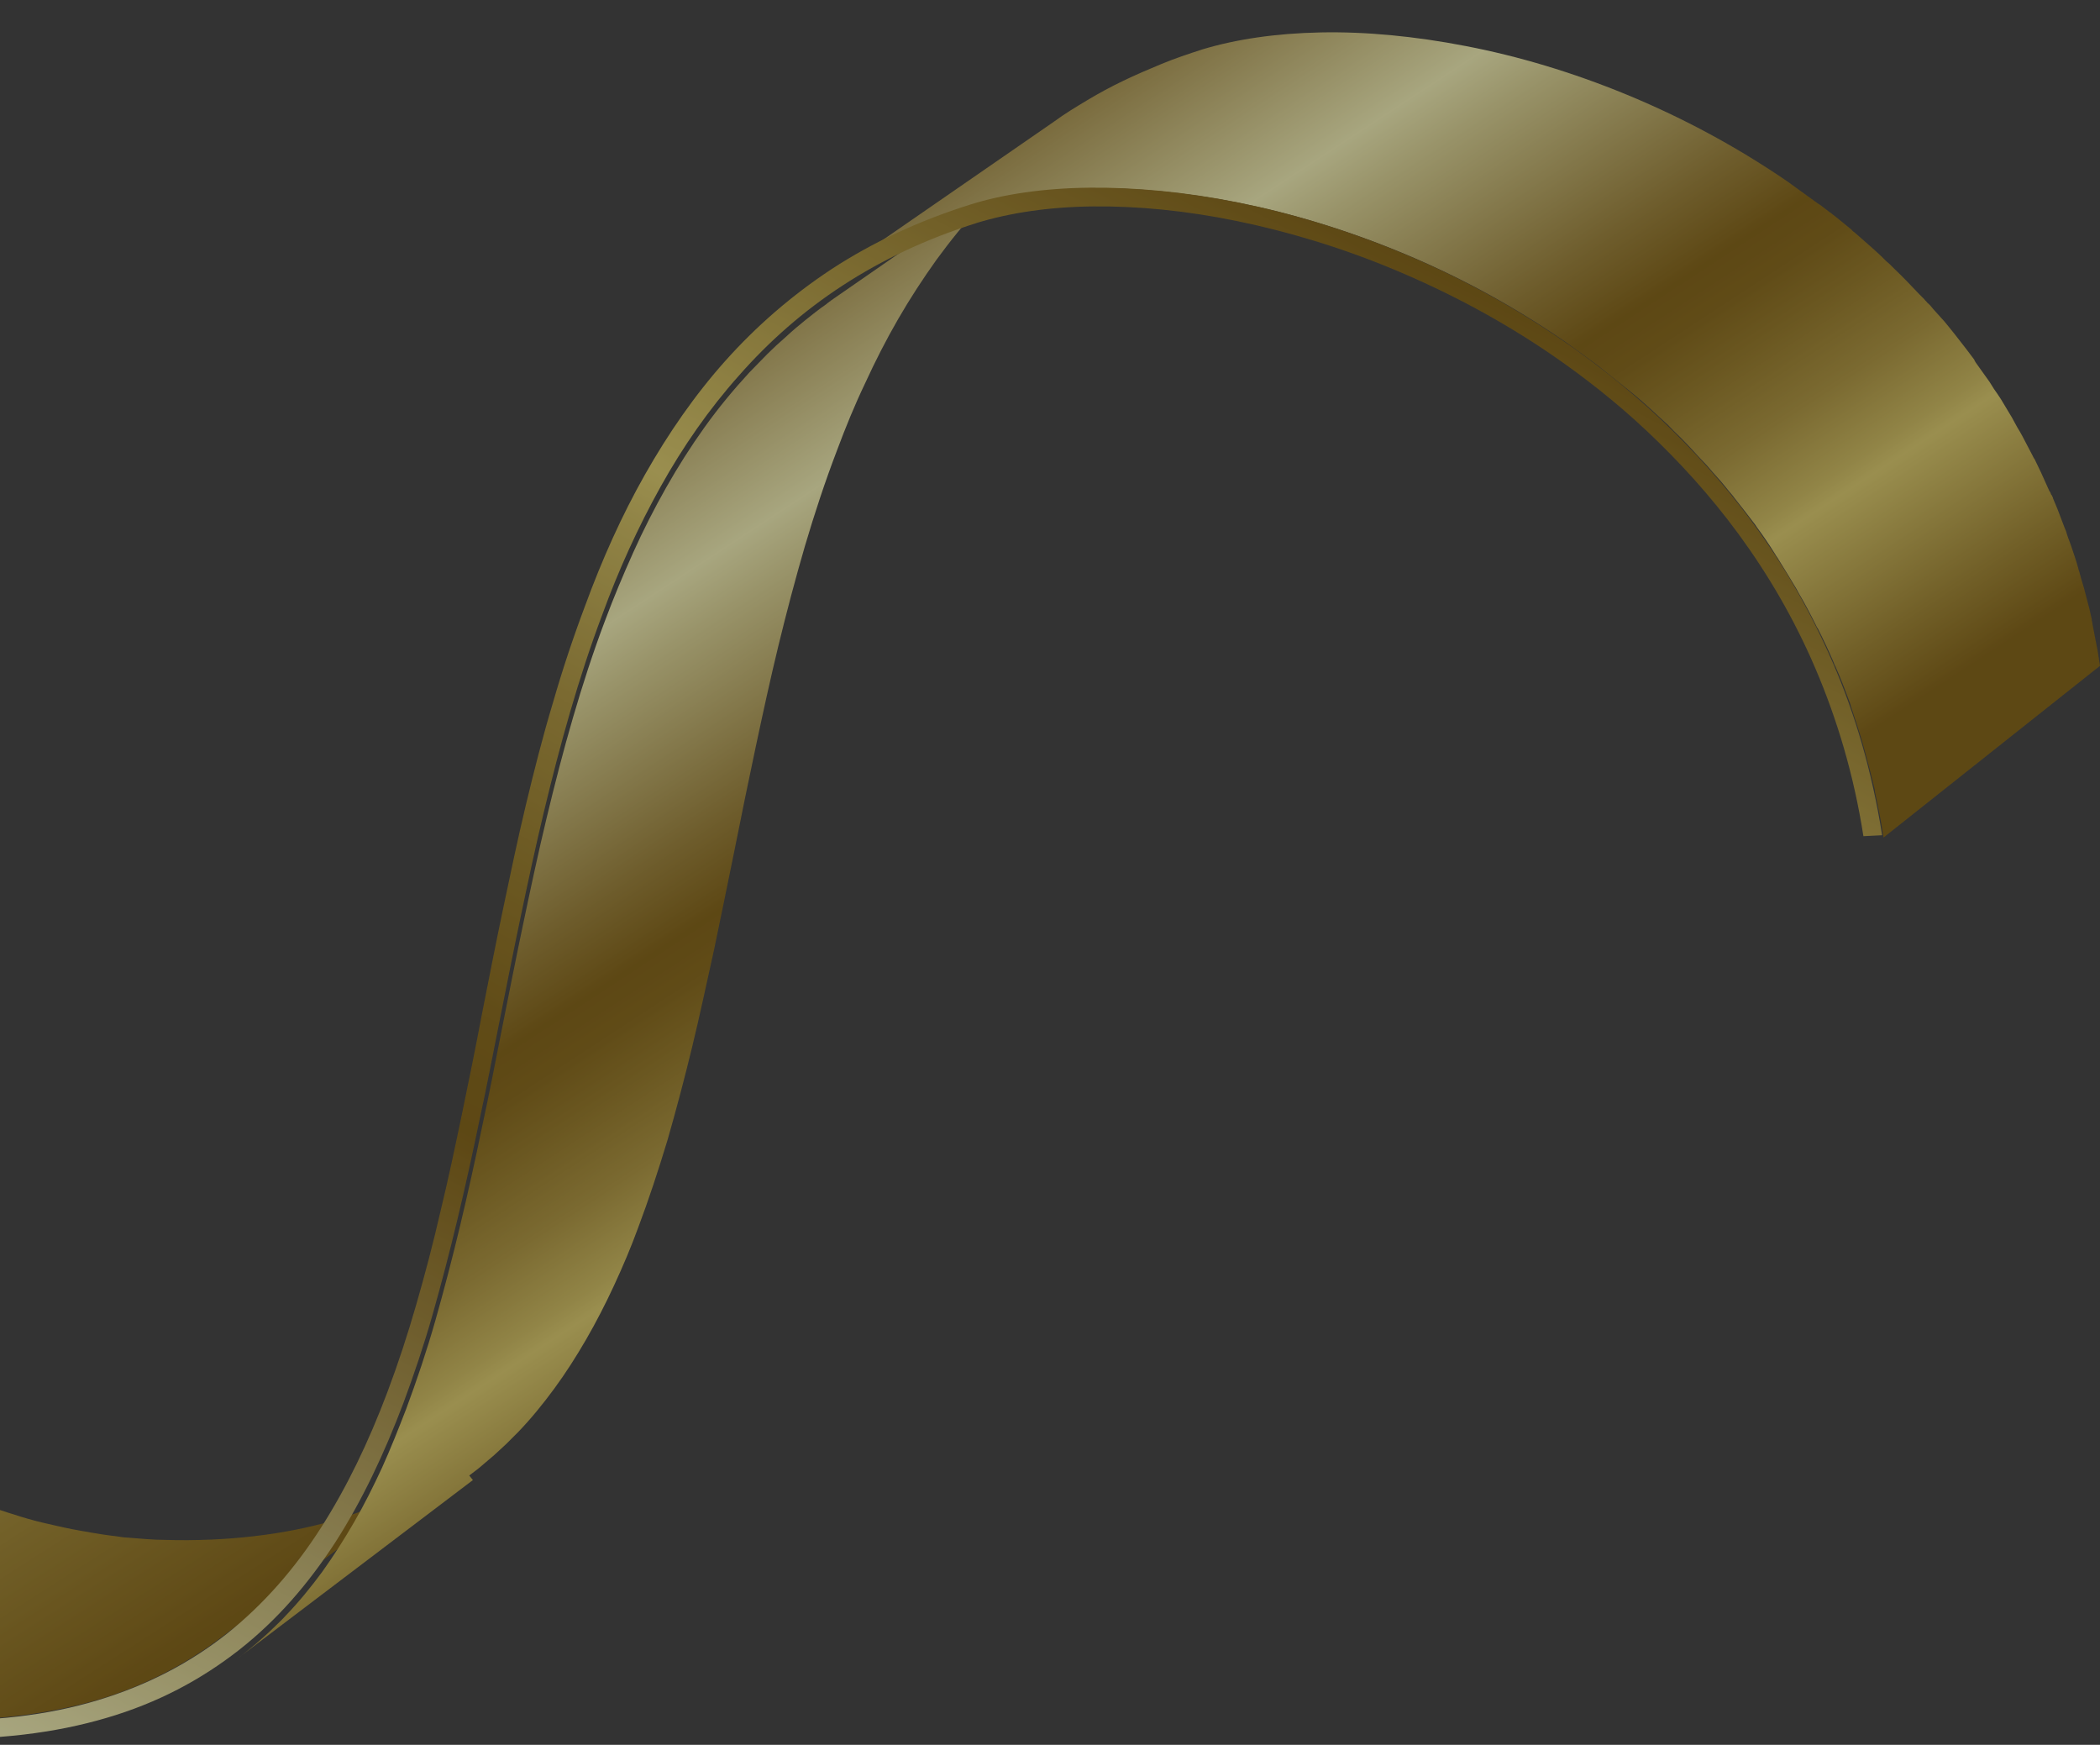 <svg width="254" height="211" viewBox="0 0 254 211" fill="none" xmlns="http://www.w3.org/2000/svg">
<rect x="0" y="0" width="254" height="211" fill="#333333" stroke="none"/>
<g opacity="0.6">
<path d="M-316.306 141.929L-283.552 122.103C-284.104 119.563 -284.546 117.022 -284.933 114.427C-284.933 114.427 -284.933 114.371 -284.933 114.316C-285.264 111.997 -285.485 109.677 -285.651 107.358C-285.651 106.916 -285.706 106.474 -285.761 106.088C-285.927 103.823 -285.983 101.559 -286.038 99.24C-286.038 98.798 -286.038 98.356 -286.038 97.914C-286.038 95.54 -286.038 93.22 -285.872 90.846C-285.872 90.735 -285.872 90.625 -285.872 90.514C-285.762 88.195 -285.541 85.82 -285.264 83.501C-285.264 83.169 -285.209 82.838 -285.154 82.507C-284.878 80.187 -284.491 77.923 -284.105 75.659C-284.049 75.217 -283.939 74.775 -283.884 74.388C-283.442 72.124 -282.945 69.86 -282.392 67.651C-282.282 67.32 -282.226 66.933 -282.116 66.602C-281.508 64.282 -280.846 61.963 -280.128 59.698C-279.41 57.434 -278.636 55.225 -277.753 53.072C-276.924 50.863 -275.985 48.764 -274.991 46.61C-273.997 44.511 -273.002 42.413 -271.898 40.425C-270.793 38.382 -269.633 36.449 -268.418 34.516C-267.589 33.246 -266.761 32.031 -265.932 30.816C-265.766 30.54 -265.546 30.263 -265.38 29.987C-264.551 28.828 -263.668 27.668 -262.839 26.563C-262.729 26.398 -262.618 26.287 -262.452 26.122C-261.734 25.238 -260.961 24.354 -260.243 23.471C-259.912 23.084 -259.525 22.642 -259.194 22.256C-258.531 21.538 -257.868 20.875 -257.26 20.157C-256.929 19.826 -256.598 19.495 -256.266 19.163C-256.211 19.108 -256.101 18.997 -256.045 18.942C-254.443 18.832 -252.842 18.721 -251.24 18.721C-250.853 18.721 -250.411 18.721 -250.025 18.721C-248.367 18.721 -246.71 18.721 -245.053 18.721C-244.943 18.721 -244.833 18.721 -244.722 18.721C-243.175 18.777 -241.629 18.887 -240.082 18.997C-239.696 18.997 -239.309 19.053 -238.922 19.108C-237.321 19.274 -235.774 19.439 -234.172 19.715C-234.006 19.715 -233.841 19.771 -233.62 19.826C-232.184 20.047 -230.803 20.323 -229.367 20.599C-228.98 20.654 -228.593 20.765 -228.262 20.82C-227.599 20.986 -226.881 21.151 -226.218 21.317C-224.727 21.704 -223.181 22.09 -221.689 22.532C-221.082 22.698 -220.419 22.918 -219.811 23.084C-218.154 23.581 -216.552 24.189 -214.951 24.796C-214.564 24.962 -214.232 25.072 -213.846 25.183C-211.913 25.956 -209.979 26.784 -208.101 27.668C-207.604 27.889 -207.107 28.165 -206.61 28.386C-205.174 29.049 -203.793 29.767 -202.357 30.54C-201.749 30.871 -201.197 31.147 -200.589 31.479C-199.153 32.307 -197.717 33.135 -196.281 33.964C-195.839 34.24 -195.453 34.461 -195.011 34.737C-193.188 35.841 -191.42 37.056 -189.653 38.271C-189.266 38.547 -188.824 38.879 -188.438 39.155C-187.057 40.149 -185.676 41.143 -184.35 42.192C-183.798 42.634 -183.246 43.02 -182.693 43.462C-181.423 44.456 -180.097 45.506 -178.827 46.61C-178.385 46.997 -177.943 47.328 -177.501 47.715C-175.844 49.151 -174.187 50.586 -172.53 52.133C-172.199 52.409 -171.922 52.685 -171.646 52.961C-170.321 54.231 -168.94 55.502 -167.614 56.827C-167.117 57.324 -166.62 57.821 -166.068 58.318C-164.908 59.477 -163.692 60.693 -162.533 61.908C-162.091 62.349 -161.649 62.846 -161.207 63.288C-159.66 64.945 -158.059 66.657 -156.512 68.369C-156.346 68.534 -156.181 68.756 -156.015 68.921C-154.579 70.523 -153.087 72.18 -151.651 73.836C-151.209 74.388 -150.712 74.941 -150.27 75.493C-149.055 76.929 -147.84 78.365 -146.625 79.856C-146.238 80.298 -145.907 80.739 -145.52 81.181C-145.023 81.789 -144.581 82.341 -144.084 82.948C-142.206 85.268 -140.328 87.642 -138.45 90.017C-137.898 90.735 -137.346 91.453 -136.738 92.171C-135.744 93.496 -134.694 94.822 -133.7 96.147C-131.38 99.184 -129.06 102.277 -126.74 105.37C-125.857 106.585 -124.973 107.744 -124.089 108.959C-121.272 112.77 -118.455 116.636 -115.638 120.446C-113.042 124.036 -110.391 127.57 -107.795 131.105C-107.298 131.767 -106.801 132.43 -106.304 133.093C-106.083 133.424 -105.806 133.756 -105.585 134.087C-102.768 137.842 -100.007 141.542 -97.19 145.187C-97.135 145.242 -97.079 145.353 -97.024 145.408C-95.312 147.672 -93.544 149.881 -91.777 152.09C-91.611 152.256 -91.501 152.477 -91.335 152.643C-91.004 153.084 -90.672 153.471 -90.341 153.858C-89.457 154.962 -88.573 156.067 -87.689 157.171C-87.192 157.779 -86.695 158.331 -86.198 158.938C-85.591 159.656 -84.983 160.374 -84.375 161.092C-82.939 162.749 -81.558 164.406 -80.122 166.007C-79.625 166.559 -79.183 167.112 -78.686 167.664C-78.52 167.829 -78.355 168.05 -78.189 168.216C-76.587 170.039 -74.93 171.75 -73.273 173.462C-72.886 173.849 -72.5 174.291 -72.113 174.677C-70.235 176.61 -68.357 178.488 -66.424 180.31C-65.209 181.415 -64.049 182.519 -62.834 183.624C-62.723 183.734 -62.613 183.79 -62.557 183.9C-62.281 184.121 -62.005 184.342 -61.729 184.618C-60.845 185.391 -59.961 186.109 -59.133 186.882C-58.691 187.269 -58.249 187.6 -57.807 187.987C-56.979 188.649 -56.15 189.312 -55.267 189.975C-54.825 190.306 -54.383 190.637 -53.941 190.969C-52.947 191.687 -51.953 192.405 -50.958 193.123C-50.682 193.344 -50.406 193.564 -50.075 193.73C-48.804 194.614 -47.478 195.442 -46.208 196.27C-46.153 196.27 -46.097 196.381 -45.987 196.381C-45.711 196.547 -45.435 196.712 -45.214 196.823C-44.22 197.43 -43.281 197.982 -42.286 198.535C-41.844 198.811 -41.347 199.032 -40.906 199.308C-40.464 199.529 -39.967 199.805 -39.525 200.081C-39.083 200.302 -38.641 200.523 -38.199 200.689C-37.702 200.909 -37.26 201.13 -36.763 201.351C-35.769 201.793 -34.774 202.235 -33.78 202.621C-33.394 202.787 -33.007 202.953 -32.62 203.118C-31.239 203.671 -29.858 204.168 -28.422 204.609C-28.422 204.609 -28.367 204.609 -28.312 204.609C-28.091 204.665 -27.87 204.72 -27.704 204.775C-26.544 205.162 -25.384 205.493 -24.169 205.769C-23.672 205.88 -23.175 205.99 -22.733 206.1C-21.739 206.321 -20.745 206.542 -19.75 206.708C-19.253 206.819 -18.701 206.929 -18.149 206.984C-17.154 207.15 -16.105 207.316 -15.056 207.426C-14.559 207.481 -14.117 207.536 -13.62 207.592C-12.128 207.757 -10.582 207.868 -9.035 207.923C-5.169 208.033 -1.578 207.923 1.791 207.536C5.16 207.15 8.309 206.542 11.291 205.714C14.219 204.886 16.981 203.781 19.521 202.511C22.062 201.241 24.437 199.75 26.647 198.093L55.203 176.445C53.049 178.101 50.674 179.537 48.188 180.807C45.648 182.078 42.941 183.127 40.069 183.955C37.141 184.784 34.048 185.391 30.679 185.778C27.365 186.164 23.774 186.33 19.963 186.22C18.472 186.22 16.925 186.054 15.434 185.943C14.992 185.943 14.495 185.833 14.053 185.778C13.004 185.667 12.009 185.502 11.015 185.336C10.518 185.225 9.966 185.17 9.469 185.06C8.474 184.894 7.535 184.673 6.541 184.452C6.044 184.342 5.602 184.231 5.105 184.121C3.945 183.845 2.785 183.513 1.625 183.127C1.404 183.072 1.128 182.961 0.907 182.906C-0.474 182.464 -1.854 181.967 -3.18 181.415C-3.567 181.249 -3.953 181.083 -4.34 180.918C-5.334 180.531 -6.273 180.09 -7.267 179.648C-7.765 179.427 -8.206 179.206 -8.703 178.985C-9.587 178.543 -10.471 178.101 -11.355 177.66C-11.797 177.439 -12.294 177.162 -12.736 176.942C-13.73 176.389 -14.669 175.837 -15.663 175.23C-15.995 175.009 -16.326 174.843 -16.657 174.622C-17.928 173.849 -19.198 173.021 -20.468 172.137C-20.745 171.971 -21.021 171.751 -21.297 171.53C-22.291 170.867 -23.286 170.149 -24.225 169.431C-24.666 169.1 -25.108 168.768 -25.495 168.437C-26.323 167.774 -27.152 167.167 -27.98 166.504C-28.422 166.173 -28.864 165.786 -29.306 165.455C-30.19 164.737 -31.018 164.019 -31.902 163.246C-32.289 162.915 -32.62 162.638 -33.007 162.307C-34.222 161.258 -35.382 160.153 -36.597 159.049C-38.475 157.281 -40.353 155.404 -42.176 153.526C-42.563 153.14 -42.949 152.753 -43.336 152.311C-45.103 150.434 -46.871 148.556 -48.638 146.568C-49.135 146.015 -49.577 145.519 -50.075 144.966C-51.455 143.365 -52.891 141.763 -54.272 140.106C-54.88 139.389 -55.487 138.671 -56.04 137.953C-57.421 136.296 -58.746 134.639 -60.127 132.982C-60.624 132.375 -61.066 131.823 -61.563 131.215C-63.331 129.006 -65.098 126.742 -66.866 124.423C-69.628 120.833 -72.389 117.188 -75.096 113.488C-75.814 112.494 -76.532 111.555 -77.25 110.561C-79.846 107.082 -82.387 103.603 -84.983 100.068C-87.745 96.313 -90.506 92.558 -93.323 88.747C-93.82 88.084 -94.262 87.477 -94.759 86.814C-95.146 86.262 -95.588 85.765 -95.975 85.213C-98.239 82.175 -100.504 79.138 -102.824 76.156C-103.431 75.327 -104.039 74.499 -104.647 73.726C-105.033 73.229 -105.42 72.732 -105.806 72.235C-106.359 71.517 -106.911 70.854 -107.463 70.136C-109.286 67.761 -111.164 65.442 -113.042 63.122C-113.374 62.736 -113.65 62.349 -113.981 61.963C-114.147 61.797 -114.313 61.576 -114.423 61.41C-114.534 61.245 -114.644 61.135 -114.754 60.969C-115.031 60.638 -115.252 60.361 -115.528 60.085C-116.743 58.649 -117.903 57.214 -119.118 55.778C-119.56 55.225 -120.057 54.728 -120.499 54.176C-121.935 52.519 -123.371 50.918 -124.807 49.261C-124.918 49.151 -125.028 48.985 -125.194 48.819C-125.194 48.819 -125.194 48.819 -125.249 48.764C-126.796 47.052 -128.342 45.395 -129.889 43.794C-130.331 43.352 -130.773 42.855 -131.214 42.413C-132.374 41.198 -133.534 40.038 -134.694 38.879C-135.191 38.382 -135.688 37.885 -136.186 37.388C-137.511 36.117 -138.837 34.847 -140.163 33.632C-140.494 33.356 -140.77 33.08 -141.046 32.804C-142.482 31.478 -143.974 30.153 -145.41 28.883C-145.575 28.717 -145.741 28.607 -145.907 28.441C-146.017 28.331 -146.183 28.22 -146.293 28.11C-146.625 27.834 -146.901 27.613 -147.233 27.337C-148.503 26.287 -149.718 25.293 -150.988 24.299C-151.541 23.857 -152.093 23.471 -152.59 23.029C-153.916 22.035 -155.242 21.041 -156.623 20.047C-157.009 19.771 -157.396 19.495 -157.838 19.163C-159.55 17.948 -161.317 16.789 -163.085 15.684C-163.472 15.408 -163.914 15.187 -164.355 14.911C-165.736 14.082 -167.172 13.254 -168.553 12.481C-168.829 12.315 -169.106 12.15 -169.382 11.984C-169.658 11.819 -169.989 11.708 -170.265 11.542C-171.646 10.824 -173.027 10.106 -174.463 9.444C-174.96 9.223 -175.458 8.947 -175.955 8.726C-177.722 7.897 -179.545 7.124 -181.368 6.406C-181.478 6.406 -181.589 6.351 -181.644 6.296C-182.031 6.13 -182.362 6.02 -182.749 5.909C-184.35 5.302 -185.952 4.75 -187.554 4.252C-188.162 4.032 -188.824 3.866 -189.432 3.7C-190.923 3.259 -192.415 2.872 -193.906 2.54C-194.293 2.43 -194.679 2.32 -195.066 2.209C-195.342 2.154 -195.618 2.099 -195.894 2.043C-196.281 1.988 -196.613 1.878 -196.999 1.823C-198.38 1.546 -199.761 1.27 -201.197 1.049C-201.363 1.049 -201.528 0.994 -201.749 0.939C-203.296 0.718 -204.843 0.497 -206.444 0.387C-206.831 0.387 -207.218 0.331 -207.604 0.276C-209.096 0.166 -210.642 0.055 -212.189 1.16328e-05C-212.299 1.16231e-05 -212.41 1.16134e-05 -212.52 1.16038e-05C-214.122 1.14638e-05 -215.779 1.1319e-05 -217.436 1.11742e-05C-217.823 1.11404e-05 -218.265 1.11018e-05 -218.651 1.1068e-05C-220.308 1.09232e-05 -222.021 0.11 -223.733 0.276C-225.445 0.442 -227.213 0.663 -228.925 0.994C-230.637 1.325 -232.349 1.767 -234.006 2.32C-235.663 2.872 -237.376 3.479 -238.978 4.197C-240.635 4.915 -242.236 5.743 -243.838 6.627C-254.72 12.702 -265.656 18.832 -276.537 24.907C-274.936 24.023 -273.278 23.195 -271.621 22.477C-269.964 21.759 -268.307 21.151 -266.595 20.599C-265.159 20.157 -263.668 19.826 -262.232 19.495L-275.488 26.95C-276.151 27.337 -276.758 27.668 -277.421 28.055C-277.918 28.386 -278.415 28.662 -278.912 28.993C-279.023 29.049 -279.078 29.104 -279.189 29.159C-279.189 29.159 -279.299 29.214 -279.354 29.269C-279.962 29.711 -280.625 30.098 -281.232 30.595C-281.619 30.871 -282.006 31.147 -282.392 31.478C-282.503 31.534 -282.558 31.589 -282.668 31.644C-282.668 31.644 -282.779 31.699 -282.834 31.755C-282.945 31.81 -283.055 31.92 -283.165 31.976C-284.104 32.694 -285.043 33.522 -285.982 34.295C-285.982 34.295 -285.983 34.295 -286.038 34.35C-286.203 34.516 -286.369 34.626 -286.535 34.792C-287.253 35.455 -288.026 36.117 -288.744 36.836C-288.855 36.946 -289.02 37.111 -289.131 37.222C-289.241 37.332 -289.352 37.388 -289.462 37.498C-289.683 37.719 -289.904 37.995 -290.18 38.216C-290.622 38.658 -291.064 39.1 -291.451 39.541C-291.672 39.818 -291.893 40.038 -292.114 40.314C-292.5 40.701 -292.832 41.143 -293.163 41.529C-293.439 41.861 -293.715 42.137 -293.992 42.468C-294.489 43.02 -294.931 43.628 -295.372 44.18C-295.483 44.291 -295.538 44.401 -295.649 44.511C-295.649 44.511 -295.704 44.622 -295.759 44.622C-295.759 44.677 -295.869 44.732 -295.925 44.843C-296.588 45.671 -297.195 46.5 -297.803 47.328C-297.969 47.549 -298.134 47.825 -298.3 48.101C-298.521 48.377 -298.687 48.654 -298.852 48.93C-299.073 49.261 -299.349 49.592 -299.57 49.979C-300.178 50.862 -300.785 51.746 -301.338 52.685C-302.553 54.618 -303.713 56.606 -304.818 58.649C-305.922 60.693 -306.972 62.791 -307.966 64.945C-308.96 67.099 -309.844 69.252 -310.728 71.461C-311.556 73.67 -312.385 75.935 -313.103 78.199C-313.821 80.518 -314.484 82.838 -315.091 85.213C-315.202 85.599 -315.257 85.93 -315.367 86.317C-315.423 86.593 -315.533 86.814 -315.588 87.09C-316.086 89.078 -316.472 91.122 -316.859 93.11C-316.859 93.331 -316.969 93.552 -316.969 93.717C-316.969 93.938 -317.024 94.159 -317.08 94.38C-317.19 94.932 -317.301 95.54 -317.411 96.092C-317.687 97.804 -317.908 99.571 -318.129 101.338C-318.129 101.67 -318.184 102.001 -318.24 102.332C-318.35 103.327 -318.461 104.32 -318.571 105.314C-318.681 106.695 -318.792 108.076 -318.847 109.456C-318.847 109.567 -318.847 109.622 -318.847 109.733C-318.847 109.733 -318.847 109.788 -318.847 109.843C-318.958 111.445 -319.013 113.046 -319.013 114.648C-319.013 115.421 -319.013 116.249 -319.013 117.022C-319.013 117.464 -319.013 117.906 -319.013 118.348C-319.013 118.734 -319.013 119.066 -319.013 119.452C-319.013 121.054 -318.902 122.655 -318.792 124.257C-318.792 124.588 -318.737 124.919 -318.682 125.306C-318.682 125.472 -318.682 125.637 -318.682 125.858C-318.682 126.134 -318.626 126.355 -318.571 126.632C-318.516 127.46 -318.461 128.233 -318.35 129.061C-318.185 130.608 -318.019 132.154 -317.798 133.7C-317.798 133.7 -317.798 133.7 -317.798 133.756C-317.687 134.418 -317.577 135.081 -317.522 135.688C-317.411 136.351 -317.301 137.014 -317.19 137.621C-317.08 138.284 -316.969 138.891 -316.804 139.554C-316.693 140.217 -316.527 140.824 -316.417 141.487L-316.306 141.929Z" fill="url(#paint0_linear_3813_36361)"/>
<path d="M56.756 178.433C57.253 178.046 57.806 177.66 58.303 177.218C58.8 176.776 59.297 176.389 59.794 175.947C60.291 175.506 60.733 175.064 61.23 174.622C61.672 174.18 62.169 173.683 62.611 173.242C64.213 171.585 65.649 169.817 67.03 167.94C68.411 166.062 69.681 164.074 70.896 161.976C72.112 159.877 73.216 157.723 74.266 155.459C75.315 153.195 76.309 150.875 77.193 148.445C78.464 145.077 79.623 141.542 80.728 137.897C81.778 134.253 82.772 130.497 83.711 126.631C84.65 122.766 85.478 118.845 86.362 114.868C87.191 110.892 88.019 106.861 88.848 102.774C89.676 98.632 90.505 94.546 91.389 90.404C92.272 86.262 93.156 82.175 94.15 78.088C95.145 74.002 96.194 70.026 97.354 66.049C98.514 62.128 99.784 58.263 101.22 54.507C102.27 51.691 103.375 48.985 104.645 46.334C105.86 43.683 107.186 41.087 108.622 38.602C110.058 36.117 111.605 33.742 113.262 31.423C114.919 29.159 116.686 26.95 118.619 24.907C118.785 24.686 119.006 24.52 119.172 24.354C122.872 23.36 127.181 22.808 131.931 22.753C137.399 22.698 143.475 23.25 149.827 24.52C156.179 25.79 162.807 27.778 169.491 30.54C176.174 33.301 182.802 36.835 189.209 41.253C190.369 42.082 191.585 42.965 192.855 43.904C193.186 44.125 193.518 44.401 193.849 44.677C194.899 45.506 196.003 46.389 197.108 47.273C197.329 47.438 197.495 47.604 197.716 47.77C198.986 48.819 200.201 49.979 201.472 51.139C201.803 51.415 202.079 51.746 202.411 52.077C203.46 53.071 204.454 54.121 205.449 55.225C205.78 55.556 206.111 55.943 206.443 56.274C206.664 56.551 206.94 56.827 207.161 57.103C207.824 57.821 208.486 58.594 209.094 59.367C209.315 59.643 209.591 59.919 209.812 60.251C210.641 61.3 211.469 62.349 212.298 63.454C212.353 63.564 212.463 63.675 212.519 63.785C213.292 64.834 214.01 65.884 214.728 67.043C214.838 67.264 215.004 67.43 215.115 67.651C215.833 68.811 216.551 69.97 217.269 71.185C217.379 71.406 217.49 71.572 217.6 71.793C218.318 73.008 218.981 74.278 219.644 75.603C219.699 75.714 219.754 75.879 219.865 75.99C220.528 77.315 221.19 78.696 221.798 80.132C221.853 80.297 221.909 80.463 222.019 80.629C222.627 82.009 223.179 83.445 223.731 84.936C223.786 85.102 223.842 85.268 223.897 85.489C224.394 86.98 224.891 88.471 225.333 90.017C225.388 90.238 225.444 90.404 225.499 90.624C225.941 92.226 226.382 93.883 226.769 95.54C226.769 95.595 226.769 95.65 226.769 95.705C227.156 97.528 227.542 99.35 227.819 101.283L254 80.518C253.89 79.911 253.834 79.359 253.724 78.751C253.613 78.144 253.503 77.591 253.392 77.039C253.282 76.487 253.171 75.879 253.061 75.327C253.061 75.217 253.061 75.162 253.006 75.051C253.006 74.996 253.006 74.941 253.006 74.885C252.895 74.499 252.84 74.112 252.73 73.671C252.509 72.842 252.288 71.958 252.067 71.13C251.956 70.743 251.846 70.412 251.735 70.025C251.68 69.805 251.625 69.639 251.57 69.418C251.514 69.142 251.404 68.921 251.349 68.645C251.128 67.816 250.851 67.043 250.575 66.215C250.41 65.773 250.299 65.387 250.134 65C250.078 64.834 250.023 64.669 249.968 64.503C249.913 64.282 249.857 64.116 249.747 63.895C249.471 63.122 249.139 62.349 248.863 61.576C248.697 61.134 248.477 60.693 248.311 60.251C248.311 60.14 248.255 60.085 248.2 59.975C248.2 59.919 248.145 59.864 248.09 59.809C248.035 59.643 247.979 59.477 247.869 59.367C247.537 58.649 247.206 57.876 246.875 57.158C246.654 56.716 246.433 56.219 246.212 55.778C246.157 55.667 246.101 55.501 245.991 55.391C245.936 55.281 245.88 55.17 245.825 55.06C245.439 54.286 244.997 53.513 244.61 52.74C244.389 52.353 244.223 52.022 244.003 51.691C243.892 51.47 243.781 51.304 243.671 51.083C243.56 50.862 243.45 50.697 243.34 50.476C242.898 49.758 242.456 48.985 242.014 48.267C241.848 48.046 241.738 47.825 241.572 47.604C241.462 47.438 241.296 47.218 241.185 47.052C241.02 46.776 240.799 46.445 240.633 46.169C240.081 45.395 239.528 44.622 238.976 43.849C238.921 43.738 238.866 43.683 238.81 43.573C238.81 43.573 238.81 43.573 238.81 43.517C238.148 42.634 237.485 41.75 236.822 40.922C236.711 40.756 236.546 40.59 236.435 40.425C236.214 40.149 235.993 39.873 235.772 39.597C235.441 39.21 235.165 38.823 234.834 38.492C234.502 38.105 234.171 37.774 233.839 37.388C233.618 37.111 233.397 36.835 233.121 36.614C233.011 36.449 232.845 36.338 232.735 36.172C232.514 35.952 232.348 35.786 232.127 35.565C231.133 34.516 230.139 33.466 229.089 32.472C228.923 32.307 228.702 32.086 228.537 31.92C228.426 31.81 228.26 31.699 228.15 31.589C227.984 31.423 227.763 31.202 227.598 31.037C226.548 30.042 225.499 29.159 224.504 28.275C224.504 28.275 224.394 28.22 224.394 28.165C224.228 28.055 224.063 27.944 223.952 27.778C222.903 26.895 221.798 26.011 220.749 25.238C220.583 25.127 220.417 24.962 220.251 24.851C220.086 24.741 219.92 24.63 219.754 24.52C218.539 23.636 217.324 22.753 216.164 21.924C209.867 17.617 203.294 14.138 196.721 11.432C190.148 8.726 183.631 6.793 177.334 5.578C171.092 4.363 165.127 3.811 159.714 3.921C154.301 4.031 149.496 4.749 145.463 5.964C143.751 6.517 142.094 7.069 140.492 7.732C138.89 8.394 137.344 9.057 135.853 9.775C134.361 10.493 132.925 11.266 131.544 12.094C130.163 12.923 128.782 13.751 127.512 14.69L99.453 34.074C100.778 33.191 102.104 32.307 103.54 31.478C104.976 30.65 106.412 29.877 107.904 29.159C109.395 28.441 110.997 27.723 112.599 27.116C113.372 26.784 114.201 26.563 115.029 26.287L100.834 36.117C100.834 36.117 100.668 36.228 100.613 36.283C100.557 36.283 100.447 36.394 100.392 36.449C100.337 36.449 100.226 36.559 100.171 36.614C100.116 36.614 100.005 36.725 99.95 36.78C99.066 37.388 98.238 38.05 97.409 38.713C96.581 39.376 95.807 40.038 95.034 40.756C94.261 41.419 93.487 42.137 92.769 42.855C92.051 43.573 91.333 44.346 90.615 45.064C88.682 47.162 86.859 49.371 85.202 51.691C83.545 54.01 81.999 56.44 80.562 58.98C79.126 61.521 77.801 64.117 76.585 66.823C75.37 69.529 74.21 72.29 73.161 75.106C71.725 78.917 70.455 82.838 69.295 86.814C68.135 90.79 67.085 94.877 66.091 99.019C65.097 103.161 64.213 107.302 63.329 111.5C62.445 115.697 61.617 119.894 60.788 124.036C59.96 128.178 59.187 132.264 58.303 136.296C57.474 140.327 56.591 144.304 55.652 148.224C54.713 152.145 53.718 155.956 52.669 159.656C51.619 163.356 50.404 166.946 49.134 170.37C48.195 172.8 47.256 175.174 46.206 177.494C45.157 179.758 44.052 181.967 42.837 184.066C41.622 186.164 40.352 188.152 38.971 190.085C37.59 191.963 36.098 193.785 34.497 195.442C34.055 195.939 33.558 196.381 33.116 196.823C32.674 197.264 32.177 197.706 31.68 198.148C31.183 198.59 30.685 199.032 30.188 199.418C29.691 199.805 29.194 200.247 28.642 200.633L57.198 178.985L56.756 178.433Z" fill="url(#paint1_linear_3813_36361)"/>
<path d="M227.593 101.007L225.384 101.118C224.224 93.662 222.18 86.925 219.584 80.85C216.988 74.775 213.785 69.363 210.305 64.614C206.825 59.864 203.014 55.722 199.203 52.133C195.391 48.543 191.525 45.561 187.935 43.076C181.693 38.768 175.175 35.344 168.713 32.638C162.25 29.932 155.788 27.999 149.602 26.729C143.415 25.459 137.56 24.907 132.203 24.962C126.9 25.017 122.15 25.735 118.173 26.95C112.042 28.883 106.684 31.423 101.934 34.516C97.184 37.608 93.041 41.254 89.396 45.395C85.75 49.482 82.602 54.011 79.895 58.87C77.189 63.73 74.814 68.921 72.825 74.389C71.389 78.199 70.119 82.12 68.959 86.096C67.799 90.073 66.749 94.159 65.755 98.301C64.761 102.443 63.877 106.585 62.993 110.782C62.11 114.979 61.281 119.176 60.453 123.318C59.624 127.46 58.851 131.547 57.967 135.578C57.138 139.609 56.255 143.586 55.316 147.507C54.377 151.428 53.383 155.238 52.333 158.938C51.284 162.638 50.068 166.228 48.798 169.652C46.478 175.782 43.827 181.415 40.568 186.496C37.309 191.521 33.498 195.939 28.913 199.529C24.329 203.118 19.082 205.935 12.84 207.757C6.654 209.58 -0.471 210.463 -8.701 210.242C-19.804 209.911 -30.133 206.984 -39.799 202.124C-49.465 197.264 -58.523 190.417 -67.195 182.243C-75.867 174.07 -84.263 164.516 -92.493 154.189C-100.723 143.862 -108.842 132.817 -117.072 121.606C-126.573 108.628 -136.184 95.595 -146.181 83.335C-156.179 71.075 -166.618 59.699 -177.775 50.034C-188.933 40.425 -200.808 32.583 -213.733 27.447C-226.603 22.311 -240.522 19.936 -255.767 21.096C-260.075 21.427 -264.328 22.422 -268.471 23.968C-272.614 25.514 -276.646 27.668 -280.457 30.429C-284.323 33.135 -288.024 36.394 -291.504 40.204C-294.984 43.959 -298.242 48.267 -301.28 53.072C-302.496 55.005 -303.656 56.992 -304.76 59.036C-305.865 61.079 -306.914 63.178 -307.909 65.332C-308.903 67.485 -309.787 69.639 -310.67 71.848C-311.499 74.057 -312.327 76.321 -313.045 78.586C-314.647 83.666 -315.918 88.858 -316.912 94.159C-317.851 99.461 -318.514 104.818 -318.79 110.174C-319.066 115.531 -319.011 120.888 -318.624 126.245C-318.238 131.547 -317.464 136.848 -316.36 141.984L-318.238 142.095C-319.398 136.793 -320.171 131.436 -320.613 126.024C-321.054 120.612 -321.11 115.2 -320.834 109.788C-320.557 104.376 -319.95 98.964 -319.011 93.662C-318.072 88.361 -316.746 83.114 -315.144 77.978C-314.426 75.659 -313.598 73.339 -312.714 71.075C-311.83 68.811 -310.891 66.602 -309.897 64.393C-308.903 62.184 -307.798 60.03 -306.638 57.931C-305.478 55.833 -304.263 53.734 -302.993 51.691C-299.9 46.776 -296.585 42.413 -292.995 38.492C-289.405 34.626 -285.649 31.258 -281.672 28.496C-277.695 25.735 -273.553 23.526 -269.355 21.925C-265.102 20.323 -260.738 19.329 -256.264 18.942C-240.743 17.727 -226.603 20.157 -213.457 25.293C-200.311 30.485 -188.27 38.382 -177.002 48.101C-165.679 57.821 -155.129 69.363 -145.021 81.733C-134.913 94.104 -125.192 107.303 -115.581 120.391C-107.461 131.491 -99.397 142.426 -91.278 152.643C-83.158 162.859 -74.928 172.303 -66.367 180.366C-57.805 188.484 -48.913 195.221 -39.412 200.026C-29.912 204.83 -19.859 207.702 -9.033 208.033C-1.079 208.254 5.825 207.426 11.846 205.604C17.866 203.781 23.003 201.075 27.477 197.541C31.896 194.006 35.652 189.699 38.8 184.784C41.949 179.869 44.6 174.346 46.865 168.327C48.135 164.958 49.295 161.423 50.344 157.778C51.394 154.134 52.388 150.378 53.272 146.513C54.211 142.647 55.039 138.726 55.868 134.75C56.697 130.773 57.525 126.687 58.298 122.6C59.127 118.403 59.956 114.151 60.839 109.953C61.723 105.756 62.607 101.504 63.601 97.362C64.595 93.22 65.645 89.079 66.86 85.047C68.02 81.016 69.345 77.039 70.781 73.229C72.825 67.651 75.2 62.349 78.017 57.379C80.834 52.409 84.038 47.77 87.739 43.628C91.495 39.431 95.748 35.731 100.608 32.528C105.524 29.325 111.048 26.729 117.344 24.741C121.377 23.471 126.293 22.753 131.761 22.698C137.229 22.643 143.305 23.195 149.657 24.465C156.009 25.735 162.637 27.723 169.32 30.485C176.004 33.246 182.632 36.78 189.039 41.198C192.74 43.739 196.717 46.831 200.694 50.531C204.615 54.231 208.537 58.484 212.127 63.399C215.718 68.314 218.977 73.891 221.683 80.132C224.39 86.372 226.433 93.331 227.648 101.007L227.593 101.007Z" fill="url(#paint2_linear_3813_36361)"/>
</g>
<defs>
<linearGradient id="paint0_linear_3813_36361" x1="-68.136" y1="257.459" x2="-244.933" y2="-18.238" gradientUnits="userSpaceOnUse">
<stop stop-color="#7A5600"/>
<stop offset="0.07" stop-color="#9C7E21"/>
<stop offset="0.2" stop-color="#DFCC62"/>
<stop offset="0.22" stop-color="#D0BB54"/>
<stop offset="0.29" stop-color="#AB8F30"/>
<stop offset="0.36" stop-color="#907015"/>
<stop offset="0.41" stop-color="#7F5C05"/>
<stop offset="0.45" stop-color="#7A5600"/>
<stop offset="0.52" stop-color="#967928"/>
<stop offset="0.68" stop-color="#DDD48E"/>
<stop offset="0.73" stop-color="#F6F3B2"/>
<stop offset="1" stop-color="#795300"/>
</linearGradient>
<linearGradient id="paint1_linear_3813_36361" x1="145.701" y1="141.247" x2="74.707" y2="32.944" gradientUnits="userSpaceOnUse">
<stop stop-color="#7A5600"/>
<stop offset="0.07" stop-color="#9C7E21"/>
<stop offset="0.2" stop-color="#DFCC62"/>
<stop offset="0.22" stop-color="#D0BB54"/>
<stop offset="0.29" stop-color="#AB8F30"/>
<stop offset="0.36" stop-color="#907015"/>
<stop offset="0.41" stop-color="#7F5C05"/>
<stop offset="0.45" stop-color="#7A5600"/>
<stop offset="0.52" stop-color="#967928"/>
<stop offset="0.68" stop-color="#DDD48E"/>
<stop offset="0.73" stop-color="#F6F3B2"/>
<stop offset="1" stop-color="#795300"/>
</linearGradient>
<linearGradient id="paint2_linear_3813_36361" x1="25.571" y1="-44.658" x2="-125.518" y2="243.662" gradientUnits="userSpaceOnUse">
<stop stop-color="#7A5600"/>
<stop offset="0.07" stop-color="#9C7E21"/>
<stop offset="0.2" stop-color="#DFCC62"/>
<stop offset="0.22" stop-color="#D0BB54"/>
<stop offset="0.29" stop-color="#AB8F30"/>
<stop offset="0.36" stop-color="#907015"/>
<stop offset="0.41" stop-color="#7F5C05"/>
<stop offset="0.45" stop-color="#7A5600"/>
<stop offset="0.52" stop-color="#967928"/>
<stop offset="0.68" stop-color="#DDD48E"/>
<stop offset="0.73" stop-color="#F6F3B2"/>
<stop offset="1" stop-color="#795300"/>
</linearGradient>
</defs>
</svg>
